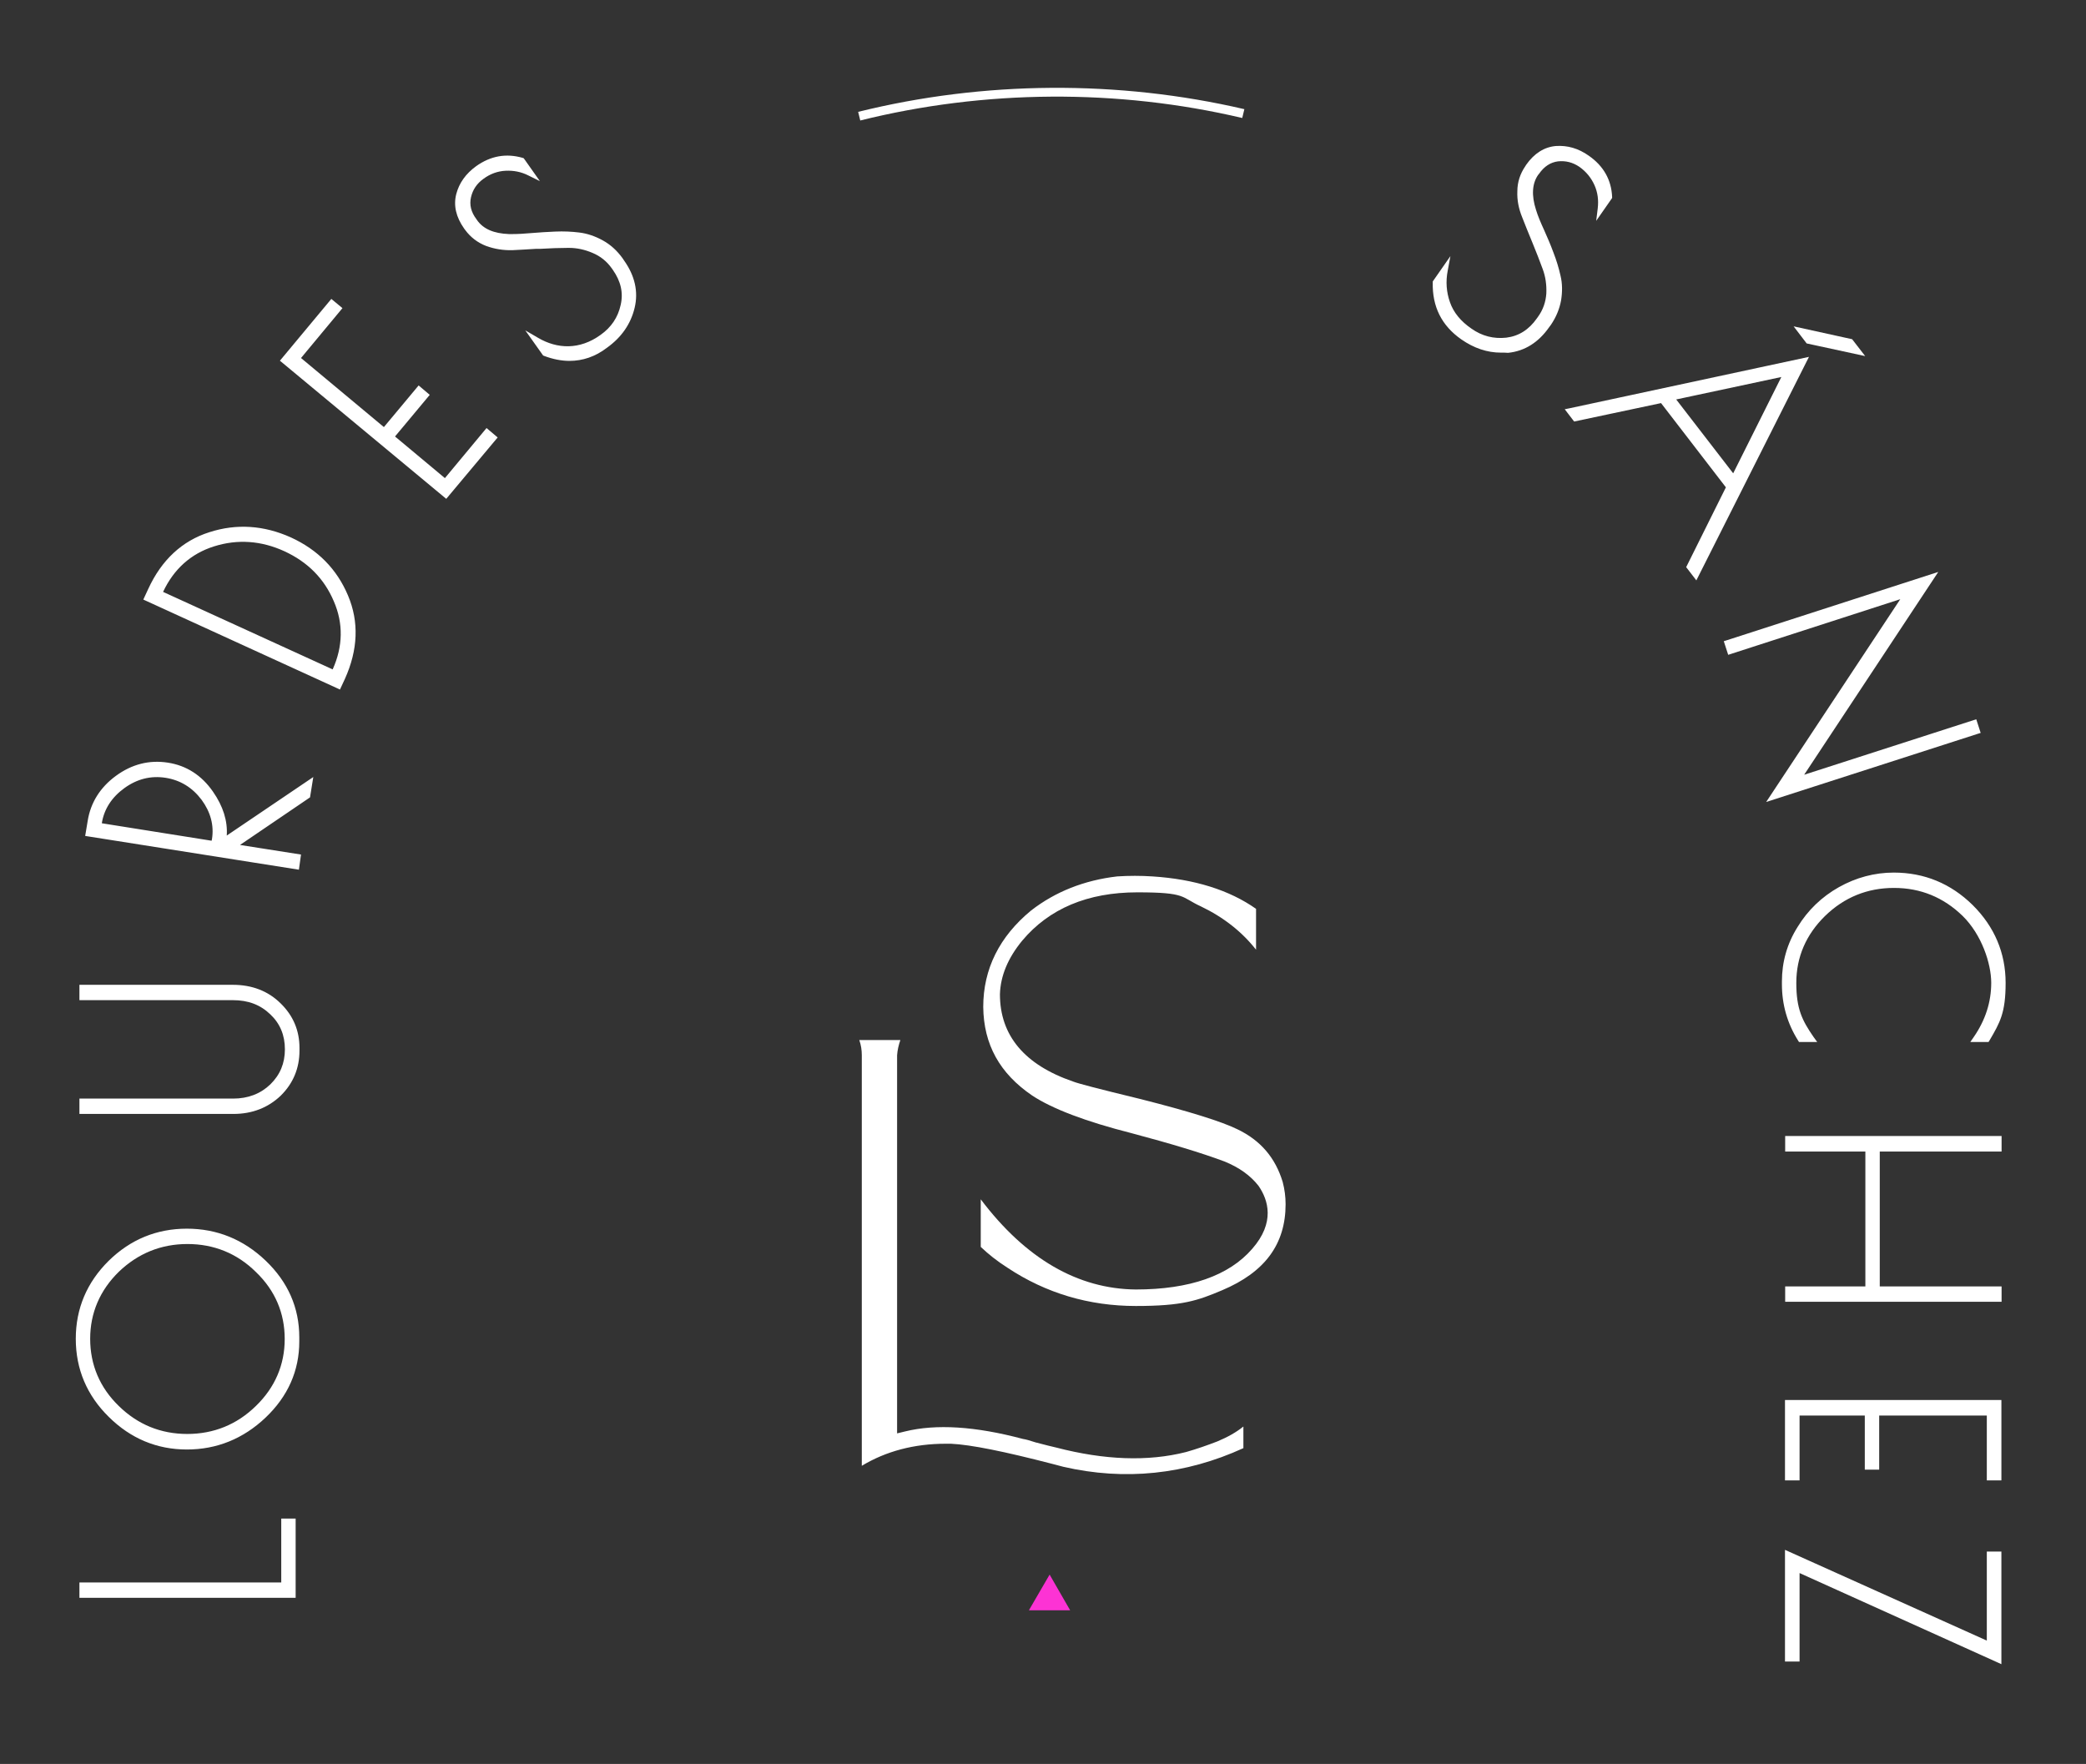 <svg xmlns="http://www.w3.org/2000/svg" xmlns:xlink="http://www.w3.org/1999/xlink" id="Capa_1" viewBox="0 0 1087.3 919.4"><rect x="0" y="0" width="1087.3" height="919.4" fill="#333333" stroke="none"/><defs><style>      .st0 {        fill: #fff;      }      .st1 {        fill: #fd33d4;      }    </style></defs><g><g><path class="st0" d="M43.1,826.4h105.2v-33.3h4.2v38H43.1v-4.7Z"></path><path class="st0" d="M154.1,832.8H41.4v-8h105.2v-33.3h7.5v41.3ZM44.7,829.5h106.1v-34.6h-.9v33.2H44.7v1.4Z"></path></g><g><path class="st0" d="M137.3,737.6c-11.4,10.8-24.7,16.2-39.9,16.2s-28.4-5.5-39.5-16.5c-11.2-11-16.8-24.2-16.8-39.5s5.6-28.6,16.7-39.4c11.1-10.9,24.3-16.4,39.6-16.4s28.7,5.4,40,16.2c11.3,10.8,17,23.8,17,38.7v2.2c0,14.8-5.8,27.6-17.1,38.5ZM97.7,646.8c-14.4,0-26.6,5-36.9,15-10.2,10-15.4,22-15.4,36.1s5.1,26.2,15.4,36.2,22.6,15,36.9,15,26.7-5,37-15,15.4-22.1,15.4-36.2-5.1-26.1-15.4-36.1c-10.4-10-22.7-15-37-15Z"></path><path class="st0" d="M97.4,755.5c-15.6,0-29.3-5.7-40.7-17-11.4-11.2-17.2-24.9-17.2-40.7s5.8-29.4,17.1-40.6c11.4-11.2,25.1-16.8,40.8-16.8s29.5,5.6,41.1,16.7c11.6,11.1,17.5,24.5,17.5,39.9v2.2c0,15.2-5.9,28.6-17.6,39.7-11.6,11-25.4,16.6-41,16.6ZM97.4,643.7c-14.8,0-27.8,5.3-38.5,15.9-10.7,10.5-16.1,23.4-16.1,38.3s5.4,27.7,16.2,38.4c10.8,10.6,23.7,16,38.4,16s27.7-5.3,38.8-15.8c10.9-10.5,16.5-23.1,16.5-37.3v-2.2c0-14.5-5.5-27-16.5-37.5-10.9-10.5-24-15.8-38.8-15.8ZM97.7,750.8c-14.7,0-27.5-5.2-38.1-15.5-10.5-10.3-15.9-22.9-15.9-37.4s5.4-27,15.9-37.3c10.6-10.3,23.3-15.5,38.1-15.5s27.5,5.2,38.2,15.5c10.6,10.3,16,22.9,16,37.3s-5.4,27-16,37.3c-10.7,10.4-23.5,15.6-38.2,15.6ZM97.7,648.4c-13.8,0-25.8,4.9-35.8,14.5-9.8,9.6-14.9,21.4-14.9,34.9s5,25.4,14.9,35c9.9,9.7,21.9,14.6,35.7,14.6s25.9-4.9,35.8-14.6c9.9-9.6,15-21.4,15-34.9s-5-25.3-15-34.9c-9.8-9.7-21.9-14.6-35.7-14.6Z"></path></g><g><path class="st0" d="M154.5,546.1v1.4c0,8.8-3.1,16.2-9.3,22.3s-14,9.1-23.5,9.1H43.1v-4.8h78.5c8.3,0,15.1-2.6,20.6-7.9,5.4-5.3,8.2-11.8,8.2-19.5s-2.7-14.2-8.1-19.4c-5.4-5.2-12.3-7.8-20.7-7.8H43.1v-4.7h78.3c9.5,0,17.5,3,23.7,9.1,6.3,6.1,9.4,13.5,9.4,22.2Z"></path><path class="st0" d="M121.7,580.6H41.4v-8h80.1c7.8,0,14.3-2.5,19.4-7.4,5.1-5,7.6-11,7.6-18.3s-2.5-13.4-7.6-18.2c-5.2-5-11.5-7.4-19.5-7.4H41.4v-8h80c9.9,0,18.3,3.2,24.8,9.6,6.6,6.4,9.9,14.2,9.9,23.3v1.4c0,9.2-3.3,17.1-9.8,23.5-6.5,6.2-14.8,9.5-24.6,9.5ZM44.7,577.2h77c9,0,16.5-2.9,22.4-8.6,5.9-5.8,8.8-12.7,8.8-21.1v-1.4c0-8.3-2.9-15.2-8.9-21-5.9-5.7-13.5-8.6-22.6-8.6H44.7v1.4h76.8c8.8,0,16.1,2.8,21.8,8.3s8.6,12.4,8.6,20.6-2.9,15.1-8.7,20.7c-5.7,5.6-13,8.3-21.7,8.3H44.7v1.4Z"></path></g><g><path class="st0" d="M46.3,434.3l1-6.1c1.5-9.2,6.2-16.7,14.1-22.5,8-5.8,16.6-8,25.9-6.5s16.7,6.3,22.5,14.4c5.7,8.2,7.9,16.3,6.6,24.4l-.2,1,44.9-30.3-.9,6.1-39.4,26.7,34.3,5.4-.7,4.5-108.1-17.1ZM111.7,440l.4-2.5c1.2-7.6-.7-14.8-5.7-21.7-5-6.8-11.6-10.9-19.8-12.2-8.2-1.3-15.8.6-22.8,5.7-7,5.1-11.1,11.5-12.4,19.3l-.3,1.8,60.6,9.6Z"></path><path class="st0" d="M155.8,453.3l-111.4-17.6,1.3-7.8c1.5-9.5,6.5-17.5,14.7-23.5,8.3-6.1,17.4-8.4,27.1-6.9s17.6,6.6,23.5,15.1c5.3,7.6,7.7,15.3,7.2,22.9l45.1-30.5-1.7,10.6-36.5,24.8,31.8,5-1.1,7.9ZM48.2,433l104.8,16.5.2-1.3-36.8-5.8,42.2-28.7.3-1.6-45,30.3.8-4.8c1.2-7.6-.9-15.5-6.3-23.2-5.4-7.8-12.6-12.4-21.3-13.7-8.8-1.3-17.1.7-24.6,6.3-7.6,5.6-12.1,12.8-13.5,21.4l-.8,4.6ZM113.1,441.9l-63.8-10.1.5-3.5c1.3-8.2,5.7-15,13-20.3s15.4-7.4,24-6c8.6,1.3,15.5,5.7,20.8,12.8,5.3,7.1,7.3,14.8,6.1,22.9l-.6,4.2ZM53.1,429.1l57.2,9.1.2-.9c1.1-7.1-.7-14-5.4-20.4-4.8-6.4-11.1-10.3-18.8-11.5s-14.9.6-21.5,5.4-10.5,10.9-11.7,18.1v.2Z"></path></g><g><path class="st0" d="M76.9,311.7l1.9-4.2c6.7-14.6,17-24.1,30.8-28.6,13.9-4.5,27.6-3.6,41.3,2.6s23.3,16.1,28.9,29.4c5.7,13.4,5.1,27.4-1.6,42.1l-1.9,4.2-99.4-45.5ZM83.3,308.3l-.5,1,91.4,41.9.5-1.1c5.8-12.7,6.1-25.1.9-37.3-5.2-12.2-14.1-21.2-26.6-26.9-12.5-5.7-25.1-6.6-37.9-2.6-12.7,3.9-22,12.3-27.8,25Z"></path><path class="st0" d="M177.2,359.4l-1.5-.7-101-46.2,2.6-5.6c6.9-15,17.6-25,31.8-29.5,14.2-4.6,28.5-3.6,42.5,2.7,14,6.4,24,16.5,29.8,30.3,5.8,13.7,5.2,28.3-1.6,43.4l-2.6,5.6ZM79.1,310.8l96.4,44.2,1.2-2.7c6.5-14.1,7-27.9,1.6-40.7-5.5-12.9-14.9-22.5-28.1-28.6-13.3-6-26.7-6.9-40.1-2.6-13.3,4.3-23.4,13.7-29.8,27.7l-1.2,2.7ZM175,353.4l-1.5-.7-92.9-42.6,1.2-2.5c6-13.1,15.6-21.8,28.8-25.9,13.1-4.1,26.3-3.2,39,2.7,12.9,5.9,22.1,15.2,27.4,27.8,5.4,12.6,5.1,25.6-.9,38.7l-1.1,2.5ZM85,308.5l88.4,40.4c5.4-12,5.6-24,.6-35.5-5-11.8-13.6-20.5-25.8-26.1-12-5.5-24.4-6.4-36.7-2.5-12,3.8-20.9,11.8-26.5,23.7Z"></path></g><g><path class="st0" d="M148.2,187.7l24.7-29.6,3.2,2.7-21.6,26,45.8,38,18.1-21.7,3.3,2.7-18.1,21.7,28.6,23.8,21.6-26,3.2,2.7-24.6,29.7-84.2-70Z"></path><path class="st0" d="M232.6,260l-86.7-72,26.8-32.2,5.8,4.8-21.6,26,43.2,36,18.1-21.7,5.8,4.9-18.1,21.7,26,21.7,21.7-26.1,5.8,4.9-26.8,32ZM150.6,187.5l81.6,67.8,22.5-27.1-.7-.6-21.7,26-31.1-25.9,18.1-21.7-.7-.6-18.1,21.7-48.3-40.1,21.6-26-.7-.6-22.5,27.1Z"></path></g><g><path class="st0" d="M263.6,87.4c-4.4.3-8.6,1.8-12.4,4.5-3.8,2.7-6.2,6.2-7.2,10.6-.9,4.3,0,8.6,3.1,12.8l.4.6c3.5,5,9.5,7.6,17.9,7.8,3.6,0,7.4,0,11.6-.5,4.1-.4,8.3-.7,12.6-.8,4.3,0,8.4,0,12.4.5,3.9.5,7.8,1.8,11.6,3.9,3.8,2.1,7,5,9.7,8.8l.8,1.2c5.4,7.5,7.1,15.3,5.3,23.3-1.8,8-6.5,14.6-13.9,19.9-9.8,7-20.2,8.3-31.4,3.9l-4.5-6.4c5.2,3.1,10.8,4.6,16.7,4.6s11.8-2,17.7-6.2c5.8-4.1,9.5-9.7,11.1-16.5,1.6-6.9.1-13.5-4.4-19.8l-.5-.7c-2.8-4-6.4-6.8-10.8-8.7s-8.8-2.7-13.4-2.6c-4.5,0-9.4.2-14.6.5-5.2.2-10,.5-14.5.6-4.4.2-8.7-.5-12.9-2.1-4.1-1.6-7.5-4.1-10.1-7.7l-.6-.9c-3.9-5.6-5.2-11-3.8-16.5,1.4-5.4,4.6-9.9,9.8-13.6,7.2-5.1,14.8-6.5,22.8-4.1l4.3,6.1c-4.1-1.9-8.4-2.8-12.8-2.5Z"></path><path class="st0" d="M296.8,188.1c-4.2,0-8.7-.9-13.2-2.6l-.5-.2-9.3-13.1,6.7,3.9c9.9,5.8,21.6,6.4,32.6-1.6,5.5-3.9,9-9.1,10.4-15.5,1.5-6.4.1-12.4-4.1-18.4l-.5-.7c-2.6-3.7-6-6.4-10.1-8.1-4-1.7-8.1-2.6-12.2-2.6h-.5c-4.5,0-9.4.2-14.6.5h-2.2c-4.4.3-8.5.5-12.3.7-4.7.1-9.2-.6-13.6-2.2-4.4-1.7-8.1-4.5-10.9-8.3l-.6-.8c-4.2-6-5.6-11.9-4.1-17.9,1.5-5.8,5-10.7,10.4-14.6,7.6-5.4,15.7-6.8,24.3-4.3l.5.2,8.4,11.9-5.9-2.9c-3.9-2-7.9-2.7-12-2.5s-8,1.6-11.5,4.2c-3.5,2.5-5.6,5.7-6.5,9.6s0,7.7,2.8,11.4l.4.6c3.3,4.6,8.7,6.9,16.6,7.2h1.8c3,0,6.2-.2,9.6-.5,4.4-.4,8.7-.6,12.7-.8,4.4-.2,8.6,0,12.6.5,4.1.5,8.2,1.9,12.2,4.1s7.4,5.3,10.3,9.3l.8,1.2c5.6,7.9,7.5,16.2,5.5,24.6-2,8.4-6.8,15.4-14.5,20.9-6,4.6-12.6,6.8-19.5,6.8ZM285.3,182.6c10.4,3.9,20.2,2.6,29.3-3.9,7-5,11.5-11.4,13.2-18.9,1.8-7.6.1-14.8-5-22l-.8-1.2c-2.6-3.6-5.7-6.4-9.2-8.3-3.6-2-7.2-3.2-11-3.6-3.8-.5-7.9-.7-12.1-.5-4.1,0-8.3.4-12.6.8-3.5.3-6.8.5-9.9.5h-1.8c-8.9-.3-15.4-3.1-19.2-8.5l-.4-.5c-3.3-4.6-4.4-9.4-3.3-14.2,1.1-4.7,3.7-8.6,7.8-11.6,4.1-2.9,8.5-4.5,13.2-4.8,2.8-.2,5.7,0,8.5.8l-.8-1.1c-7.3-2.1-14.3-.7-20.8,4-4.8,3.4-7.9,7.7-9.2,12.7s-.1,9.9,3.6,15.1l.6.8c2.3,3.3,5.5,5.7,9.3,7.1,3.9,1.5,8,2.1,12.2,2,3.8-.2,7.9-.3,12.3-.6h2.2c5.2-.4,10.1-.6,14.7-.6h.5c4.5,0,9.1.9,13.5,2.8,4.7,2,8.5,5.1,11.5,9.3l.5.7c4.8,6.7,6.4,13.8,4.7,21.1-1.7,7.2-5.7,13.1-11.8,17.5-6.1,4.4-12.4,6.5-18.6,6.5s-8-.7-11.8-2.1l.7.7Z"></path></g><g><path class="st0" d="M832.6,95.7c-1.7-4.1-4.5-7.5-8.3-10.2s-8-3.8-12.4-3.2c-4.4.5-8.1,2.9-11,7.2l-.4.6c-3.5,5-4,11.5-1.4,19.5,1.1,3.3,2.5,7,4.3,10.8,1.7,3.8,3.3,7.6,4.9,11.7,1.5,4,2.7,8,3.6,11.8.8,3.8.9,8,.2,12.2-.7,4.3-2.4,8.3-5,12.1l-.9,1.2c-5.3,7.6-12,11.8-20.2,12.8-8.1.9-16-1.2-23.4-6.5-9.8-6.8-14.5-16.2-14.1-28.2l4.5-6.5c-1.2,5.9-.8,11.7,1.3,17.4,2,5.6,5.9,10.4,11.8,14.5,5.9,4.1,12.3,5.7,19.2,4.9,7-.8,12.7-4.4,17.2-10.8l.5-.7c2.8-4,4.3-8.3,4.6-13.1.3-4.7-.3-9.2-1.9-13.5-1.6-4.2-3.4-8.8-5.4-13.6-1.9-4.8-3.8-9.3-5.4-13.5-1.6-4.1-2.4-8.4-2.3-12.8,0-4.5,1.4-8.5,3.9-12.1l.6-.8c3.9-5.5,8.6-8.6,14.2-9.1,5.6-.5,11,1.1,16.2,4.7,7.2,5,11,11.8,11.4,20.2l-4.3,6c.4-4.6-.2-9-2-13Z"></path><path class="st0" d="M782.4,183.8c-7.2,0-14.1-2.3-20.7-6.9-10.3-7.2-15.2-17.1-14.9-29.7v-.5l9.2-13.2-1.4,7.6c-1.1,5.6-.7,11.2,1.2,16.5,1.8,5.2,5.6,9.9,11.2,13.7,5.5,3.9,11.6,5.4,18.1,4.7,6.5-.8,11.8-4.1,16-10.1l.5-.7c2.7-3.7,4.1-7.8,4.4-12.2.2-4.5-.4-8.8-1.9-12.8-1.6-4.3-3.3-8.8-5.3-13.6-2-4.8-3.8-9.3-5.4-13.4-1.8-4.4-2.7-8.9-2.5-13.5,0-4.8,1.5-9.2,4.1-13l.5-.8c4.2-6,9.5-9.3,15.5-9.8,6-.4,11.7,1.2,17.2,5.1,7.6,5.3,11.7,12.5,12.1,21.4v.6l-8.3,11.9.8-6.5c.5-4.3,0-8.3-1.7-12.1-1.7-3.8-4.3-7-7.8-9.5-3.5-2.4-7.2-3.3-11.2-2.9-3.9.5-7.2,2.6-9.9,6.5l-.5.6c-3.1,4.5-3.5,10.6-1.1,18.1,1,3.3,2.5,6.8,4.2,10.5,1.7,3.8,3.4,7.7,4.9,11.8,1.6,4.1,2.8,8.1,3.7,12.1,1,4.1,1,8.4.3,12.8-.8,4.5-2.6,8.8-5.3,12.8l-.9,1.2c-5.5,7.9-12.7,12.5-21.4,13.4-1.1-.1-2.5-.1-3.7-.1ZM750.1,147.9c-.2,11.2,4.3,19.9,13.5,26.4,7.1,4.9,14.5,7,22.3,6.1s14-4.8,19.1-12l.8-1.2c2.5-3.6,4.1-7.4,4.8-11.4s.6-7.9-.2-11.6c-.8-3.7-2-7.6-3.6-11.5-1.5-4-3.1-7.9-5-11.6-1.7-3.8-3.1-7.5-4.2-10.9-2.8-8.5-2.3-15.5,1.6-21l.4-.6c3.3-4.6,7.3-7.2,12.2-7.8,4.8-.6,9.3.6,13.5,3.5,4,2.8,7.1,6.5,8.9,10.8,1.1,2.6,1.9,5.4,2.1,8.3l.8-1.1c-.7-7.7-4.1-13.6-10.7-18.3-4.9-3.3-9.9-4.9-15.1-4.4-5.1.5-9.4,3.2-12.9,8.4l-.6.8c-2.4,3.3-3.6,7-3.6,11.1,0,4.2.6,8.3,2.2,12.3,1.6,4.1,3.5,8.6,5.4,13.4,2.1,4.9,3.9,9.4,5.4,13.7,1.7,4.4,2.4,9.2,2.1,14.1-.3,5-2,9.7-4.9,14l-.5.7c-4.7,6.7-10.9,10.6-18.4,11.5-7.4.9-14.1-.9-20.3-5.2s-10.3-9.5-12.4-15.4c-1.4-3.8-2.1-7.8-2-11.8l-.7.7Z"></path></g><g><path class="st0" d="M939.8,188.4l-55.9,111-3-3.9,20.6-41.6-35.2-45.5-45.3,9.6-2.8-3.5,121.6-26.1ZM931.5,194.2l-60.7,13,33,42.7,27.7-55.7ZM964.6,178.3l3.6,4.7-25.5-5.5-3.6-4.8,25.5,5.6Z"></path><path class="st0" d="M884.2,302.5l-5.3-6.9,20.7-41.6-33.8-43.9-45.3,9.6-4.9-6.4,2.5-.5,124.8-26.8-58.7,116.5ZM882.8,295.1l.8,1.1,53.2-105.5-115.5,24.7.4.6,45.3-9.6.6.8,35.8,46.3-20.6,41.6ZM904.1,252.9l-36.2-46.9,66.8-14.3-30.6,61.2ZM873.7,208.2l29.7,38.5,25.1-50.2-54.8,11.7ZM972.2,185.6l-30.5-6.6-6.8-8.9,30.5,6.7,6.8,8.8ZM943.6,175.9l20.5,4.5-.5-.6-20.5-4.6.5.7Z"></path></g><g><path class="st0" d="M1029,376.9l1.3,3.9-105.7,34.1,69.9-105.7-92.7,29.9-1.3-4,105.6-34.1-69.8,105.7,92.7-29.8Z"></path><path class="st0" d="M920.6,418l69.9-105.7-89.7,29-2.3-7.1,1.6-.5,110.2-35.6-69.9,105.7,89.7-28.9,2.3,7.1-1.6.5-110.2,35.5ZM998.5,306.1l-69.9,105.8,99.7-32.1-.3-.8-95.5,30.9,69.8-105.7-99.6,32.2.3.8,95.5-31.1Z"></path></g><g><path class="st0" d="M930.5,513v-1.5c0-9.9,2.7-19.1,7.9-27.5,5.2-8.5,12.2-15.2,20.9-20.2,8.7-4.9,18-7.4,27.8-7.4,15.5,0,28.8,5.5,39.9,16.5,11.2,11,16.8,24.1,16.8,39.4s-2.8,20-8.2,29.1h-5.4c6.3-9,9.4-18.6,9.4-29.1s-5.1-26-15.4-36.1c-10.2-10-22.6-15.1-36.9-15.1s-26.6,5.1-37,15.1c-10.3,10.1-15.5,22.1-15.5,36.1s3.1,20.1,9.4,29.1h-5.4c-5.5-8.7-8.3-18.2-8.3-28.4Z"></path><path class="st0" d="M1036.5,543.1h-9.5l1.8-2.6c6-8.7,9.1-18.1,9.1-28.2s-5-25.2-14.9-34.9c-10-9.7-21.9-14.6-35.8-14.6s-25.9,4.9-35.9,14.6c-9.9,9.7-15,21.4-15,34.9s3,19.5,9,28.2l1.9,2.6h-9.5l-.5-.8c-5.6-8.9-8.4-18.7-8.4-29.3v-1.5c0-10.1,2.7-19.7,8.2-28.4,5.3-8.7,12.6-15.7,21.5-20.7s18.6-7.6,28.6-7.6c15.9,0,29.7,5.7,41.1,16.9,11.4,11.3,17.2,25,17.2,40.6s-2.9,20.6-8.4,30l-.5.8ZM1033.2,539.7h1.4c4.9-8.6,7.5-17.9,7.5-27.5,0-14.7-5.5-27.6-16.2-38.2-10.8-10.6-23.8-16-38.8-16s-18.6,2.4-27,7.2c-8.3,4.7-15.2,11.3-20.2,19.6-5.1,8.2-7.7,17.2-7.7,26.7v1.5c0,9.6,2.5,18.6,7.4,26.7h1.4c-5.3-8.5-7.9-17.7-7.9-27.5,0-14.4,5.4-27,15.9-37.3,10.6-10.3,23.4-15.5,38.2-15.5s27.5,5.3,38.1,15.5c10.5,10.3,15.9,22.9,15.9,37.3-.1,9.8-2.7,19-8,27.5Z"></path></g><g><path class="st0" d="M1041.6,672.1v4.7h-109.5v-4.7h41.8v-73.7h-41.8v-4.7h109.5v4.7h-63.5v73.7h63.5Z"></path><path class="st0" d="M1043.2,678.5h-112.7v-8h41.8v-70.3h-41.8v-8.1h112.8v8.1h-63.5v70.3h63.5v8h-.1ZM933.8,675.2h106.1v-1.4h-63.5v-77h63.5v-1.4h-106.1v1.4h41.8v77h-41.8v1.4Z"></path></g><g><path class="st0" d="M1041.6,731.3v38.6h-4.2v-33.8h-59.5v28.2h-4.2v-28.2h-37.2v33.8h-4.3v-38.6h109.4Z"></path><path class="st0" d="M1043.2,771.6h-7.6v-33.8h-56.1v28.2h-7.5v-28.2h-34v33.8h-7.6v-41.9h112.8v41.9h0ZM1039,768.3h1v-35.3h-106.2v35.3h.9v-33.9h40.5v28.2h.9v-28.2h62.8v33.9h0Z"></path></g><g><path class="st0" d="M936.4,864.4h-4.3v-54l105.2,47.3v-47.3h4.2v54.5l-105.2-47.5v47h.1Z"></path><path class="st0" d="M1043.2,867.4l-2.4-1.1-102.8-46.4v46.1h-7.6v-58.2l105.2,47.3v-46.4h7.6v58.7ZM933.8,862.7h.9v-47.9l2.4,1.1,102.8,46.4v-50.3h-1v48.2l-105.2-47.3v49.8h0Z"></path></g></g><path class="st0" d="M670.1,627.6c0-3.8-.5-7.7-1.5-11.5-3.8-12.6-11.5-21.7-23.6-27.5-8.1-4-25.3-9.4-51.1-15.9-21-5.1-31.8-7.9-34.6-9-25.3-8.7-38.1-24-38.1-45.5.3-9.6,4.2-18.9,11.6-27.9,14-16.7,34.1-25.2,60-25.2s22.6,2.5,33.1,7.3c11.9,5.7,21.5,13.3,28.8,22.6v-21.3c-13.9-9.8-32.1-15.5-54-16.9-6.1-.4-12.2-.4-18.4,0-17.2,2-32.3,8-44.9,17.8-16.5,13.6-24.9,30.5-24.9,50.2.2,19.6,8.6,34.7,25.5,46.2,10.6,7,28.1,13.6,51.7,19.6,20.3,5.4,36.6,10.3,48.6,14.8,7.6,3.1,13.5,7.3,17.7,12.7,5.1,7.4,8.7,19.1-3.3,32.8-12.1,14-32.6,21.2-60.7,21.2-30.2-.3-57.4-16-80.8-47v24.8c4,3.8,8.5,7.4,14,10.9,19.9,13.2,42.4,19.9,66.8,19.9s32.2-2.8,45-8.2c22.3-9.4,33.1-24,33.1-44.9Z"></path><path class="st0" d="M648,743.6c-3.6,2.9-8,5.4-13.5,7.7-5.2,2-10.6,3.9-16.2,5.5-20,5.1-42.7,4.2-67.7-2.3-2.2-.5-5.9-1.4-10.8-2.7-3-1-5.2-1.6-6.6-1.8-24.8-6.6-45.2-7.9-61.5-3.9l-4.1,1v-197.1c.2-2.7.8-5.3,1.7-7.9h-21.4c.9,2.6,1.3,5.2,1.3,7.9v214c12.6-7.6,27.3-11.5,43.7-11.5h2.8c10.4.5,27.7,4,52.8,10.5,1.8.5,3.7,1,5.7,1.5,32.1,7.4,63.7,4.1,93.9-9.7v-11.2h-.1Z"></path><polygon class="st1" points="536.3 839.3 547.1 820.7 557.8 839.3 536.3 839.3"></polygon><path class="st0" d="M448.4,62.8l-1.1-4.5c65.4-16.2,135.6-16.7,201.3-1.4l-1.1,4.6c-64.9-15.3-134.4-14.8-199.1,1.3Z"></path></svg>